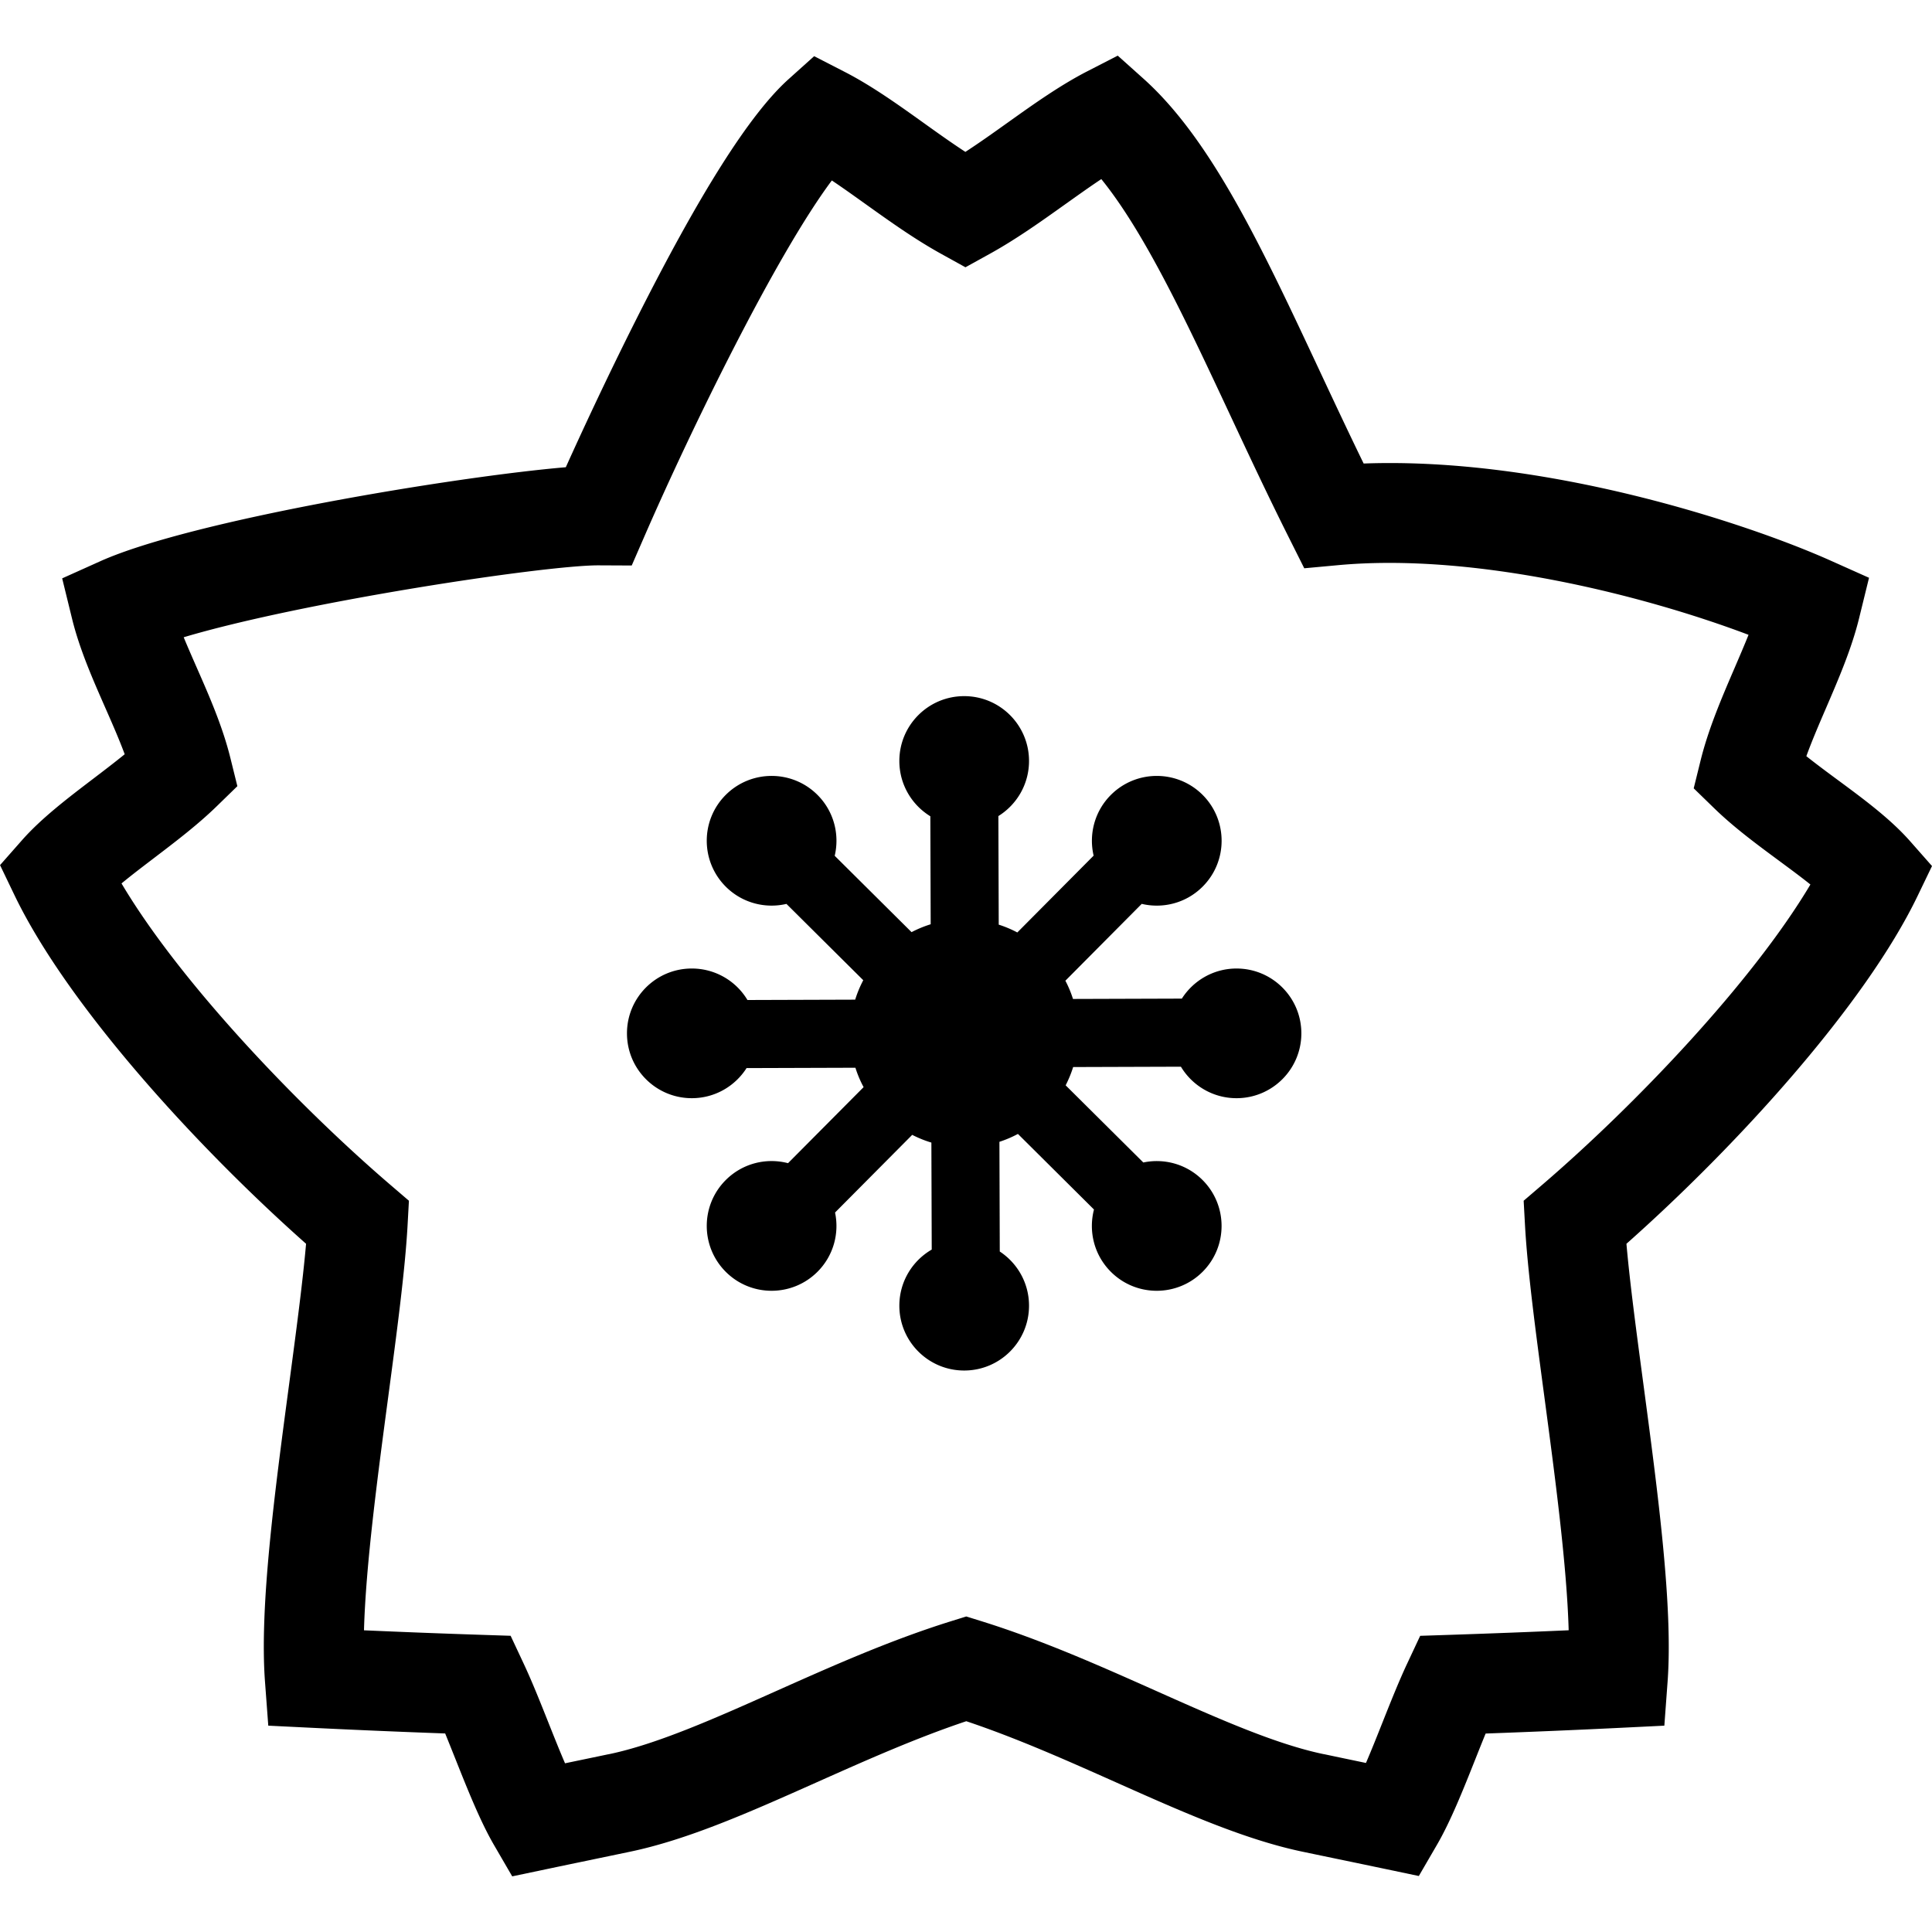 <svg data-name="レイヤー 2" xmlns="http://www.w3.org/2000/svg" viewBox="0 0 500 500"><path style="fill:none" d="M0 0h500v500H0z"/><path d="m132.56 485.6-4.69-8.07c-3.56-6.12-6.82-14.31-9.98-22.24-.92-2.3-1.81-4.54-2.68-6.67-11.6-.42-23.13-.91-34.37-1.46l-11.41-.56-.85-11.39c-1.44-19.35 2.48-48.79 6.28-77.25 1.77-13.32 3.47-26.03 4.35-36.07-28.62-25.38-61.84-61.87-75.49-90.28l-3.71-7.72 5.66-6.42c5.03-5.71 11.89-10.93 18.52-15.98 2.72-2.07 5.5-4.19 8.08-6.29-1.45-3.92-3.24-7.98-5.09-12.19-3.25-7.39-6.6-15.03-8.53-22.88l-2.56-10.45 9.81-4.41c23.81-10.71 92.43-21.98 120.53-24.35 3.72-8.25 10.3-22.52 18.06-37.94 16.63-33.06 29.58-53.5 39.59-62.49l6.62-5.95 7.92 4.07c6.97 3.58 13.81 8.47 20.42 13.2 3.56 2.55 7.2 5.15 10.8 7.5 3.65-2.37 7.33-5 10.94-7.57 6.67-4.76 13.57-9.67 20.59-13.28l7.9-4.06 6.62 5.93c17.6 15.76 30.6 43.53 45.65 75.68 3.67 7.83 7.43 15.87 11.37 23.95 46.99-1.74 98.93 15.31 120.95 25.17l9.84 4.4-2.57 10.47c-1.92 7.83-5.27 15.61-8.51 23.14-1.87 4.34-3.68 8.54-5.14 12.56 2.63 2.09 5.45 4.18 8.23 6.23 6.65 4.91 13.52 9.99 18.62 15.77l5.67 6.43-3.72 7.72c-13.61 28.28-46.78 64.69-75.36 90.04.88 10.05 2.58 22.77 4.36 36.11 3.79 28.45 7.72 57.87 6.29 77.21l-.84 11.39-11.41.56c-11.41.56-23.09 1.05-34.84 1.48-.87 2.12-1.76 4.36-2.67 6.65-3.14 7.9-6.39 16.06-9.93 22.15l-4.69 8.07-9.14-1.92c-3.39-.71-6.83-1.43-10.34-2.16-3.34-.69-6.75-1.4-10.23-2.13-15.22-3.12-31.5-10.38-48.73-18.06-12.61-5.62-25.62-11.42-38.68-15.79-13.06 4.37-26.06 10.17-38.67 15.79-17.22 7.68-33.49 14.94-48.72 18.06-3.52.74-6.97 1.45-10.35 2.16-3.62.75-7.16 1.49-10.64 2.22l-9.14 1.92Zm-38.38-63.68c9.91.44 19.97.83 30.06 1.16l7.91.26 3.36 7.17c2.17 4.63 4.32 10.02 6.39 15.23 1.44 3.61 2.9 7.28 4.33 10.6l.85-.18c3.37-.7 6.81-1.41 10.32-2.15h.06c12.47-2.57 27.5-9.27 43.41-16.37 14.53-6.48 29.55-13.18 45.35-18.1l3.85-1.2 3.85 1.2c15.8 4.92 30.82 11.62 45.36 18.1 15.92 7.1 30.96 13.8 43.43 16.36h.06c3.47.74 6.86 1.44 10.2 2.14.18.04.36.08.54.11 1.42-3.3 2.87-6.94 4.29-10.52 2.07-5.2 4.21-10.58 6.38-15.21l3.36-7.17 7.91-.26c10.23-.34 20.45-.73 30.52-1.18-.48-16.87-3.54-39.79-6.3-60.49-2.24-16.77-4.35-32.62-5-44.3l-.35-6.37 4.84-4.15c23.97-20.58 54.27-52.3 69.37-77.69-2.49-2-5.29-4.06-8.17-6.19-5.7-4.21-11.6-8.57-16.71-13.53l-5.32-5.17 1.78-7.2c2.03-8.21 5.46-16.19 8.78-23.9 1.27-2.96 2.51-5.84 3.63-8.63-27.03-10.23-70.76-21.29-106.19-18.03l-8.79.81-3.95-7.89c-5.49-10.95-10.55-21.76-15.44-32.22-11.2-23.92-21.87-46.71-33.13-60.61-2.97 1.97-6.04 4.17-9.21 6.42-6.28 4.48-12.78 9.12-19.69 12.94l-6.26 3.46-6.26-3.46c-6.87-3.8-13.33-8.42-19.57-12.88-3.01-2.15-5.93-4.24-8.75-6.13-14.53 19.45-36.42 64.36-48.39 91.84l-3.4 7.81-8.52-.04h-.15c-13.95 0-76.63 9.46-107.28 18.61 1.03 2.5 2.16 5.07 3.31 7.7 3.33 7.57 6.77 15.4 8.8 23.65l1.78 7.19-5.31 5.17c-4.95 4.82-10.7 9.19-16.26 13.43-2.87 2.19-5.8 4.41-8.41 6.57 15.12 25.51 45.51 57.35 69.54 77.97l4.84 4.15-.35 6.37c-.65 11.68-2.76 27.5-4.99 44.26-2.76 20.72-5.82 43.65-6.29 60.53Zm225.85-171.27c-5.96 0-11.19 3.11-14.17 7.79l-28.17.09c-.52-1.64-1.18-3.22-1.97-4.72l19.76-19.89c5.48 1.3 11.49-.18 15.76-4.46 6.55-6.55 6.55-17.18 0-23.74-6.55-6.55-17.18-6.55-23.74 0-4.26 4.26-5.75 10.25-4.47 15.72l-19.75 19.88c-1.53-.81-3.13-1.49-4.81-2.02l-.09-28.1c4.76-2.96 7.93-8.24 7.93-14.26 0-9.27-7.51-16.78-16.78-16.78s-16.78 7.51-16.78 16.78c0 6.06 3.21 11.36 8.02 14.31l.09 27.95c-1.72.53-3.38 1.22-4.95 2.04l-19.89-19.76c1.3-5.48-.18-11.49-4.46-15.76-6.55-6.55-17.18-6.55-23.74 0-6.55 6.55-6.55 17.18 0 23.74 4.26 4.26 10.25 5.75 15.71 4.47l19.88 19.75a29.62 29.62 0 0 0-2.09 5.03l-27.88.09a16.772 16.772 0 0 0-14.4-8.15c-9.27 0-16.78 7.51-16.78 16.78s7.51 16.78 16.78 16.78c5.96 0 11.19-3.11 14.17-7.79l28.17-.09c.55 1.75 1.26 3.43 2.12 5.02l-19.56 19.68c-5.58-1.46-11.75 0-16.12 4.37-6.55 6.55-6.55 17.18 0 23.74 6.55 6.55 17.18 6.55 23.74 0 4.17-4.17 5.68-9.98 4.55-15.34l19.97-20.1c1.58.81 3.23 1.48 4.96 2l.09 27.69c-5.01 2.9-8.38 8.32-8.38 14.52 0 9.27 7.51 16.78 16.78 16.78s16.78-7.51 16.78-16.78c0-5.86-3.01-11.02-7.57-14.02l-.09-28.39a29.47 29.47 0 0 0 4.79-2.04l19.68 19.56c-1.45 5.58 0 11.75 4.37 16.12 6.55 6.55 17.18 6.55 23.74 0 6.55-6.55 6.55-17.18 0-23.74-4.17-4.17-9.98-5.68-15.34-4.55l-20.1-19.97c.77-1.51 1.43-3.09 1.94-4.73l27.89-.09c2.93 4.88 8.28 8.15 14.39 8.15 9.27 0 16.78-7.51 16.78-16.78s-7.51-16.78-16.78-16.78Z"/><style>@media (prefers-color-scheme:dark){path{fill:#fff}}</style></svg>